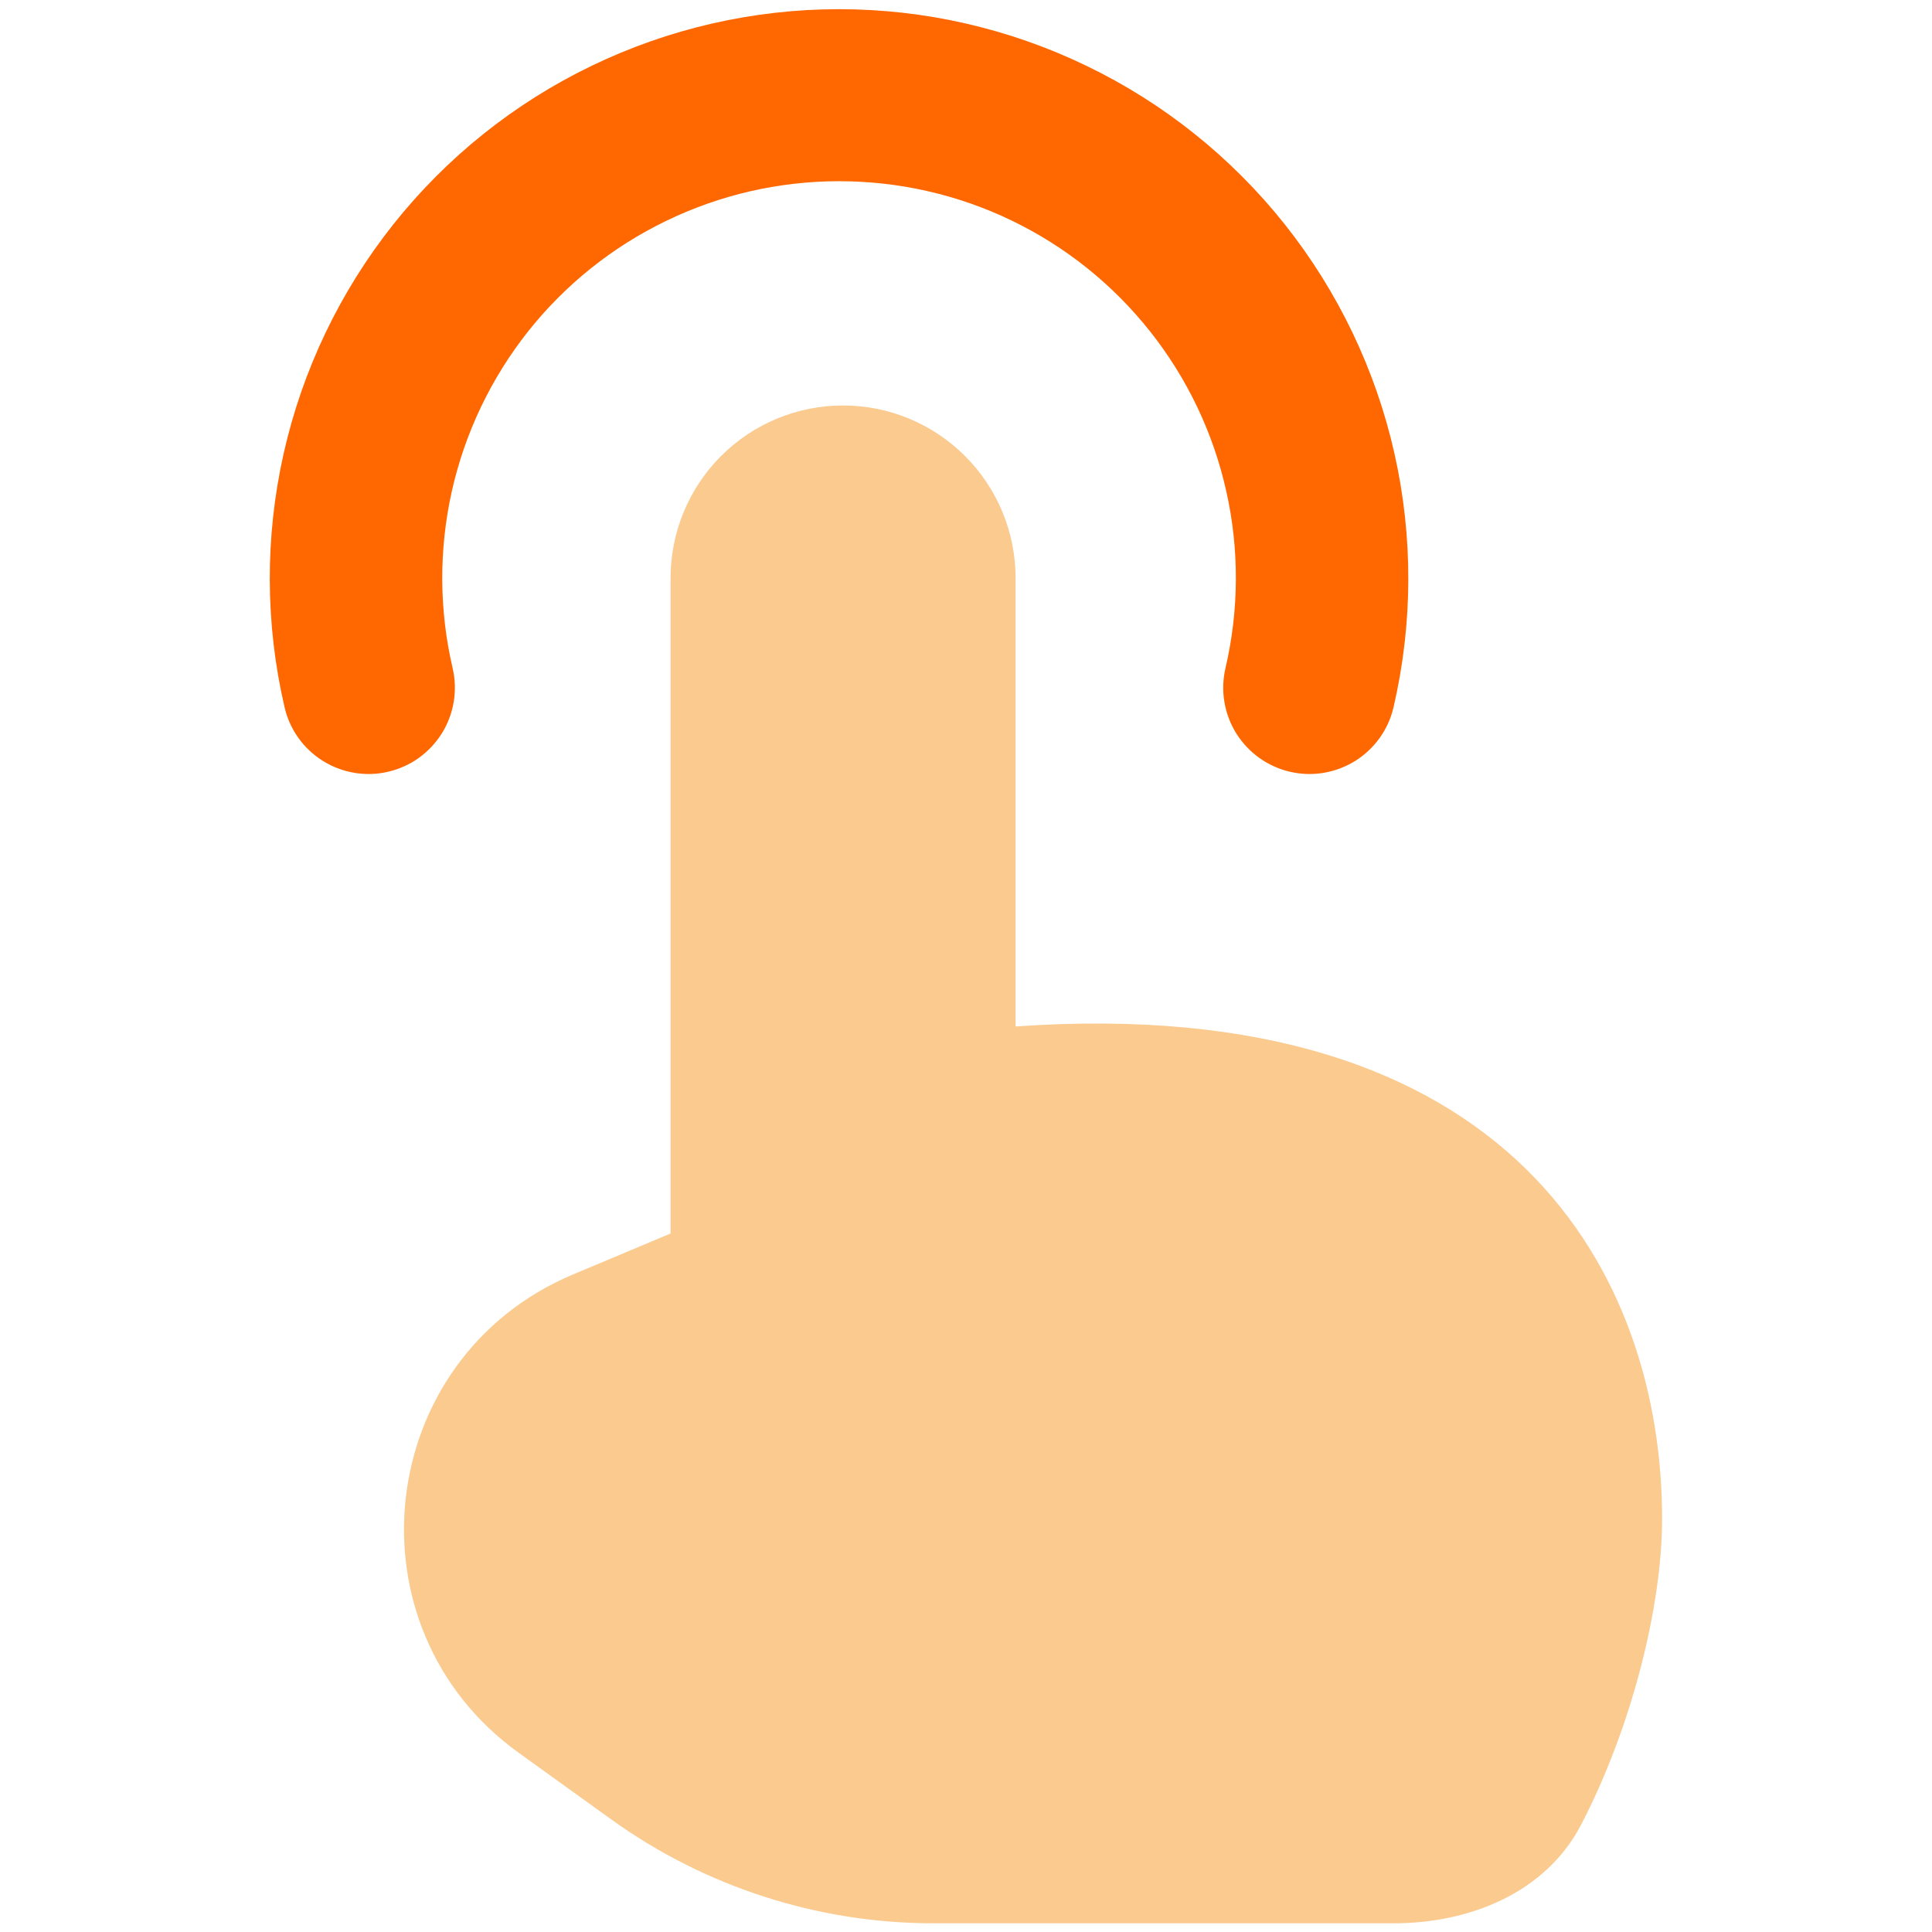 <svg width="24" height="24" viewBox="0 0 24 24" fill="none" xmlns="http://www.w3.org/2000/svg">
<path fill-rule="evenodd" clip-rule="evenodd" d="M10.423 2.251C9.68 2.251 8.947 2.419 8.279 2.742C7.61 3.065 7.023 3.534 6.561 4.116C6.1 4.698 5.776 5.376 5.613 6.101C5.451 6.826 5.454 7.578 5.623 8.301C5.687 8.578 5.639 8.869 5.489 9.11C5.414 9.229 5.317 9.333 5.203 9.415C5.088 9.497 4.959 9.555 4.822 9.587C4.545 9.652 4.254 9.603 4.012 9.453C3.771 9.303 3.599 9.063 3.535 8.786C3.294 7.749 3.29 6.671 3.524 5.632C3.758 4.593 4.224 3.621 4.886 2.787C5.548 1.954 6.39 1.28 7.349 0.818C8.307 0.355 9.358 0.114 10.423 0.114C11.488 0.114 12.539 0.355 13.497 0.818C14.456 1.28 15.298 1.954 15.96 2.787C16.622 3.621 17.088 4.593 17.322 5.632C17.556 6.671 17.552 7.749 17.311 8.786C17.279 8.923 17.221 9.052 17.139 9.167C17.057 9.281 16.953 9.379 16.834 9.453C16.592 9.603 16.301 9.652 16.024 9.587C15.748 9.523 15.508 9.351 15.357 9.11C15.207 8.869 15.159 8.578 15.223 8.301C15.392 7.577 15.396 6.825 15.233 6.101C15.071 5.376 14.747 4.697 14.285 4.115C13.824 3.533 13.237 3.063 12.568 2.74C11.899 2.417 11.166 2.251 10.423 2.251Z" fill="#FF6800"/>
<path d="M12.616 12.751V7.18C12.616 6.612 12.39 6.067 11.988 5.665C11.586 5.263 11.041 5.037 10.473 5.037C9.904 5.037 9.359 5.263 8.957 5.665C8.556 6.067 8.33 6.612 8.33 7.18V15.323L7.118 15.832C4.648 16.871 4.272 20.215 6.448 21.777L7.601 22.607C8.767 23.443 10.166 23.893 11.601 23.892H17.313C18.266 23.892 19.209 23.507 19.646 22.658C20.266 21.462 20.647 19.962 20.647 18.864C20.647 15.864 18.809 12.316 12.616 12.751Z" fill="#FACA8F"/>
</svg>
